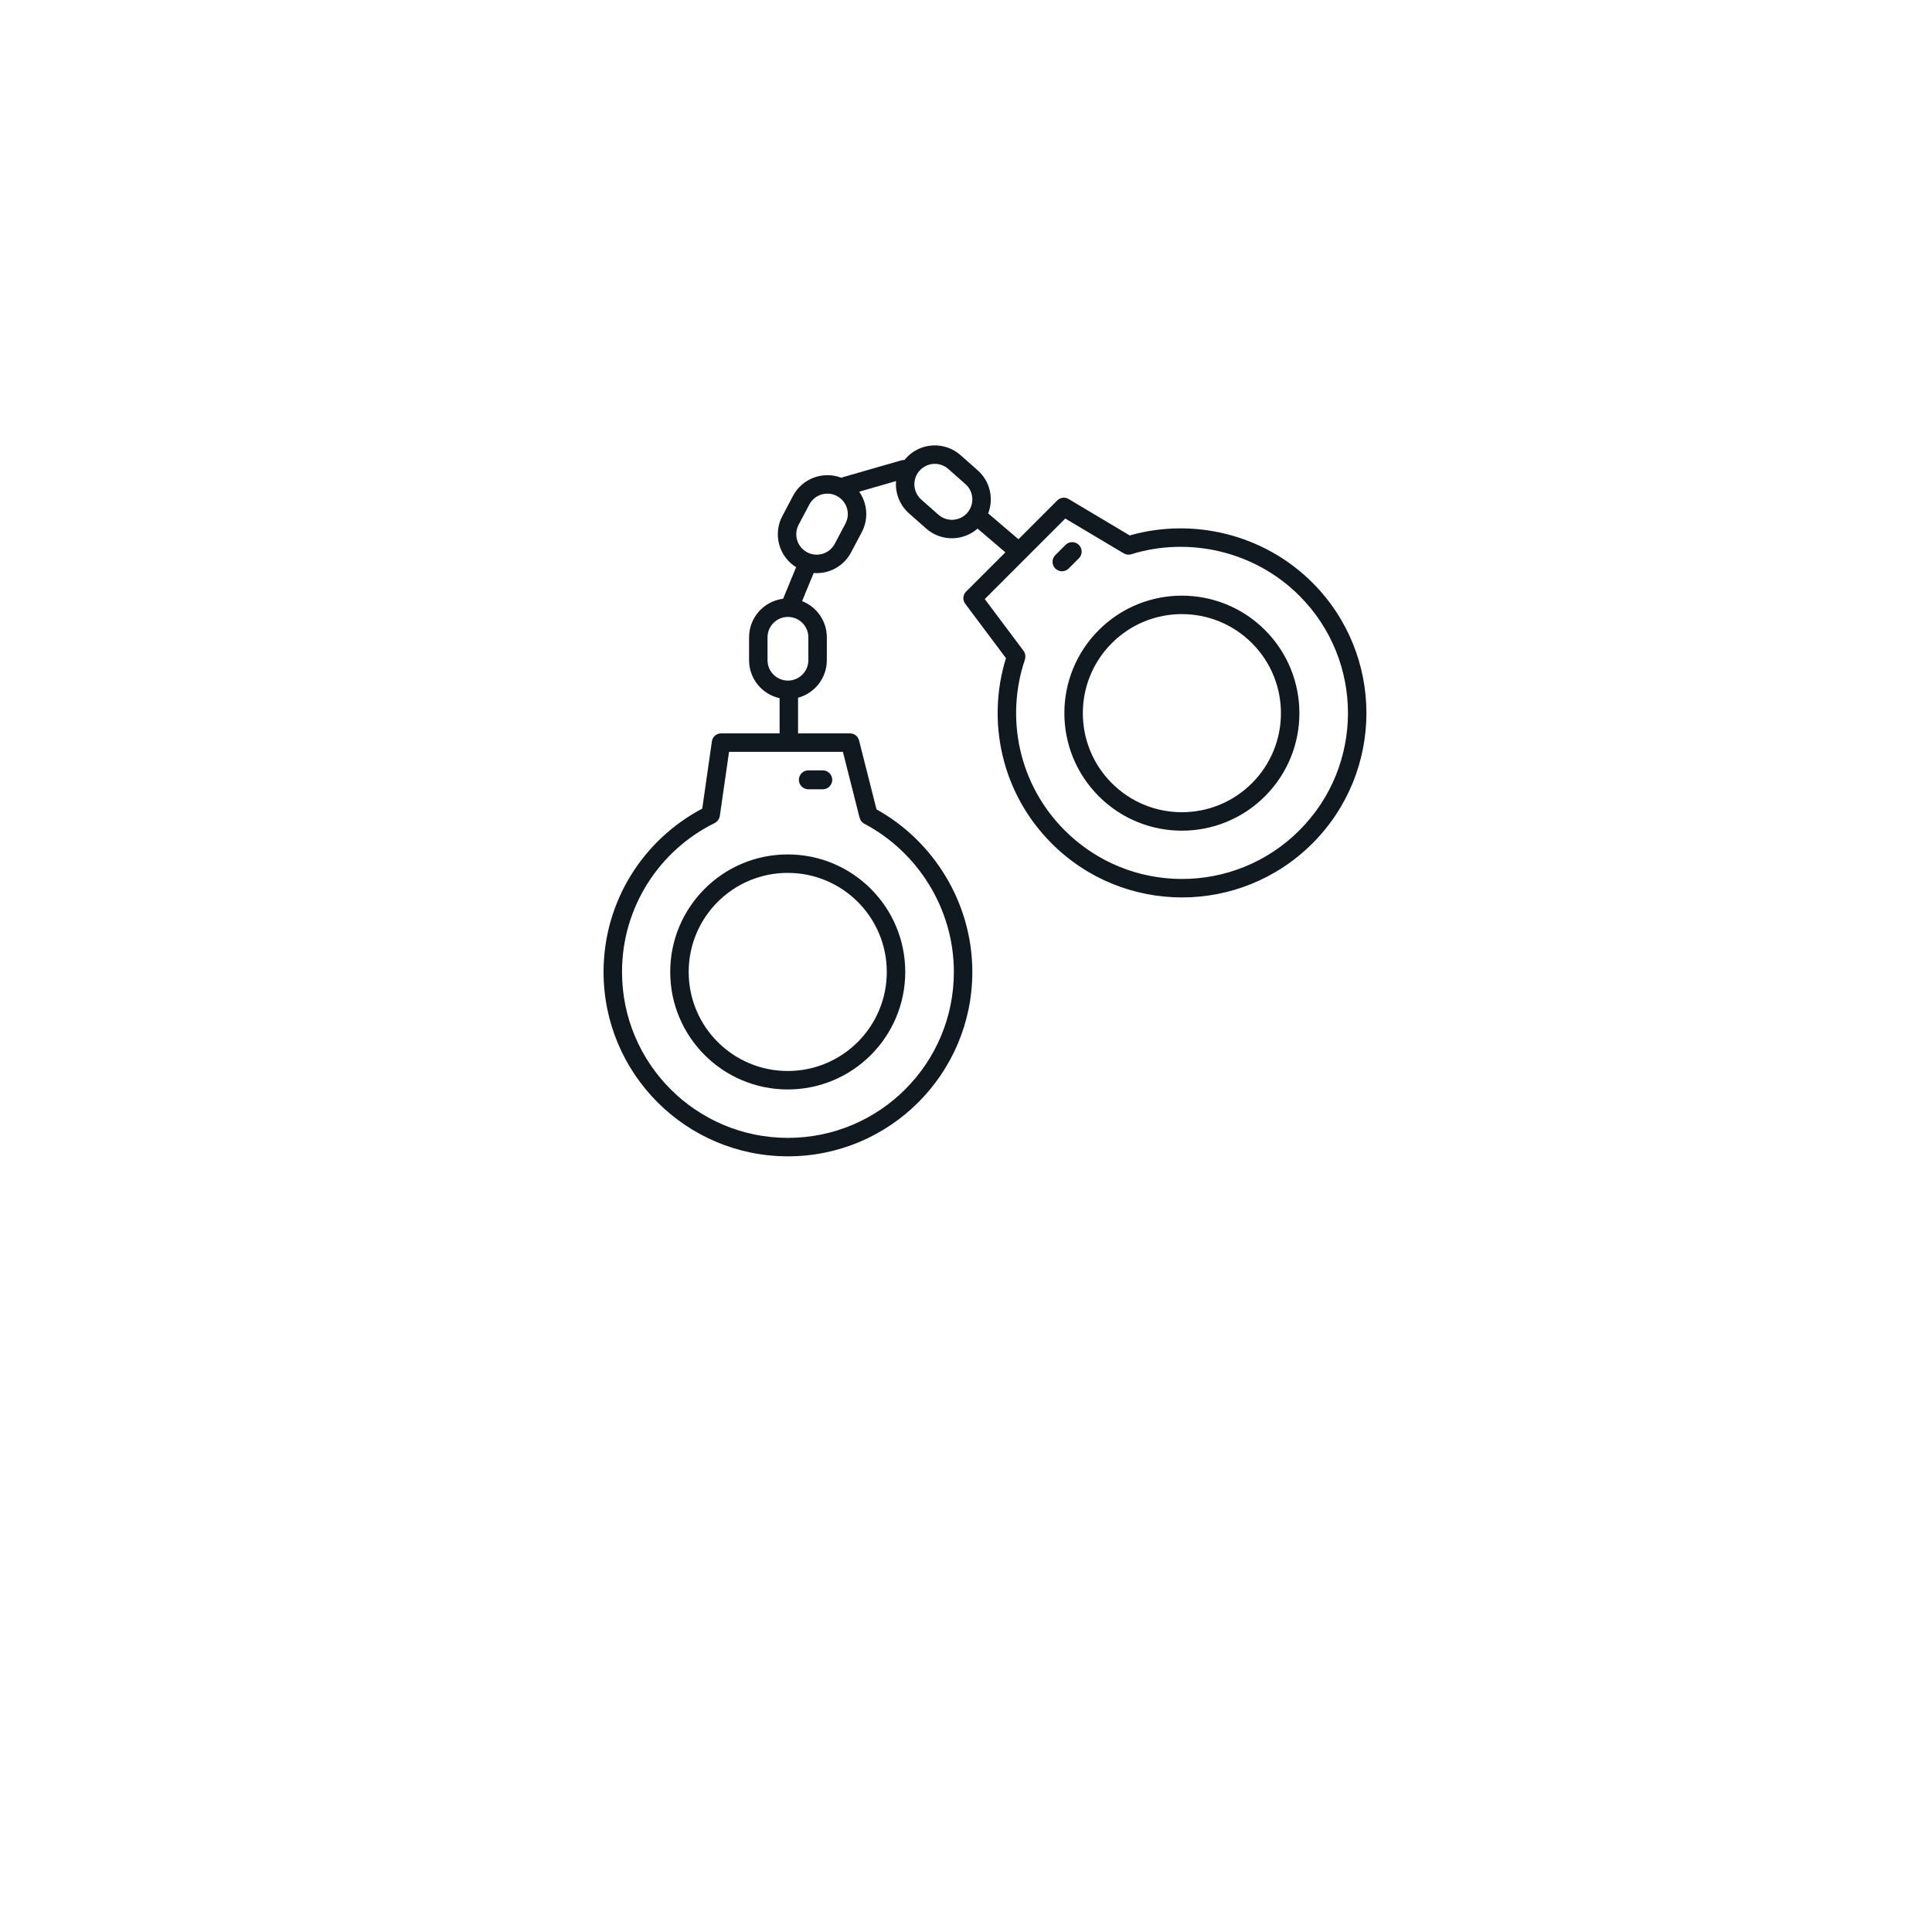 <?xml version="1.0" encoding="UTF-8"?>
<svg xmlns="http://www.w3.org/2000/svg" width="157" height="157" viewBox="0 0 157 157" fill="none">
  <path fill-rule="evenodd" clip-rule="evenodd" d="M74.866 40.597L76.256 41.825C76.943 42.432 77.992 42.367 78.599 41.681C79.206 40.994 79.141 39.945 78.454 39.339L77.063 38.11C76.377 37.503 75.328 37.568 74.721 38.255C74.114 38.941 74.179 39.99 74.866 40.597ZM72.816 39.094C72.737 40.052 73.096 41.035 73.873 41.721L75.263 42.95C76.469 44.016 78.262 43.993 79.44 42.956L81.7 44.884L78.504 48.079C78.241 48.343 78.211 48.761 78.434 49.059L81.748 53.483C80.15 58.627 81.386 64.464 85.461 68.539C91.312 74.391 100.799 74.391 106.651 68.539C112.502 62.688 112.502 53.2 106.651 47.349C102.66 43.358 96.873 42.062 91.805 43.512L86.835 40.549C86.54 40.374 86.163 40.421 85.92 40.663L82.764 43.82L80.303 41.721C80.765 40.524 80.465 39.114 79.447 38.215L78.057 36.986C76.749 35.831 74.752 35.954 73.597 37.262C73.562 37.301 73.528 37.341 73.496 37.382C73.412 37.377 73.327 37.386 73.242 37.41L68.509 38.773C68.461 38.786 68.415 38.804 68.373 38.826C66.9 38.256 65.2 38.866 64.443 40.296L63.575 41.936C62.794 43.411 63.299 45.225 64.694 46.094L63.639 48.657C62.079 48.85 60.871 50.18 60.871 51.792V53.648C60.871 55.16 61.933 56.424 63.352 56.734V59.598H58.594C58.221 59.598 57.904 59.872 57.851 60.241L57.066 65.713C52.3 68.22 49.047 73.221 49.047 78.983C49.047 87.259 55.755 93.967 64.031 93.967C72.306 93.967 79.014 87.259 79.014 78.983C79.014 73.339 75.838 68.329 71.227 65.771L69.808 60.164C69.724 59.831 69.425 59.598 69.081 59.598H64.852V56.699C66.198 56.338 67.19 55.109 67.19 53.648V51.792C67.19 50.454 66.357 49.31 65.182 48.849L66.122 46.565C67.339 46.659 68.552 46.039 69.16 44.892L70.028 43.252C70.602 42.166 70.481 40.897 69.82 39.956L72.816 39.094ZM68.702 42.55L67.834 44.19C67.405 45 66.401 45.309 65.591 44.881C64.781 44.452 64.472 43.448 64.901 42.638L65.769 40.998C66.197 40.188 67.201 39.879 68.011 40.308C68.821 40.736 69.131 41.74 68.702 42.55ZM65.69 51.792V53.648C65.69 54.564 64.947 55.307 64.03 55.307C63.114 55.307 62.371 54.564 62.371 53.648V51.792C62.371 50.876 63.114 50.133 64.03 50.133C64.947 50.133 65.69 50.876 65.69 51.792ZM91.302 44.955C91.282 44.946 91.263 44.936 91.245 44.924L86.568 42.137L80.025 48.68L83.174 52.885C83.265 53.007 83.314 53.146 83.323 53.287C83.333 53.391 83.322 53.498 83.287 53.603C81.69 58.313 82.769 63.727 86.521 67.478C91.787 72.744 100.325 72.744 105.59 67.478C110.856 62.213 110.856 53.675 105.59 48.41C101.924 44.743 96.561 43.6 91.929 45.04C91.709 45.108 91.481 45.07 91.302 44.955ZM90.352 63.646C87.208 60.502 87.208 55.406 90.352 52.262C93.495 49.118 98.592 49.118 101.735 52.262C104.879 55.406 104.879 60.502 101.735 63.646C98.592 66.789 93.495 66.789 90.352 63.646ZM89.291 51.201C85.561 54.931 85.561 60.977 89.291 64.706C93.02 68.436 99.067 68.436 102.796 64.706C106.525 60.977 106.525 54.931 102.796 51.201C99.067 47.472 93.02 47.472 89.291 51.201ZM69.857 66.454C69.848 66.428 69.84 66.402 69.833 66.376L68.497 61.098H59.244L58.497 66.298C58.477 66.439 58.42 66.564 58.336 66.666C58.268 66.756 58.179 66.831 58.071 66.885C53.612 69.085 50.547 73.677 50.547 78.983C50.547 86.43 56.584 92.467 64.031 92.467C71.478 92.467 77.514 86.43 77.514 78.983C77.514 73.798 74.531 69.198 70.237 66.941C70.039 66.836 69.906 66.656 69.857 66.454ZM64.014 70.933C59.568 70.933 55.964 74.537 55.964 78.983C55.964 83.428 59.568 87.032 64.014 87.032C68.46 87.032 72.063 83.428 72.063 78.983C72.063 74.537 68.46 70.933 64.014 70.933ZM54.464 78.983C54.464 73.709 58.74 69.433 64.014 69.433C69.288 69.433 73.563 73.709 73.563 78.983C73.563 84.257 69.288 88.532 64.014 88.532C58.74 88.532 54.464 84.257 54.464 78.983Z" fill="#101820"></path>
  <path d="M64.92 63.371C64.92 62.946 65.264 62.602 65.689 62.602H66.861C67.286 62.602 67.63 62.946 67.63 63.371C67.63 63.795 67.286 64.14 66.861 64.14H65.689C65.264 64.14 64.92 63.795 64.92 63.371Z" fill="#101820"></path>
  <path d="M85.758 46.198C85.457 45.897 85.457 45.41 85.758 45.11L86.586 44.281C86.887 43.981 87.374 43.981 87.674 44.281C87.974 44.582 87.974 45.069 87.674 45.369L86.845 46.198C86.545 46.498 86.058 46.498 85.758 46.198Z" fill="#101820"></path>
</svg>
